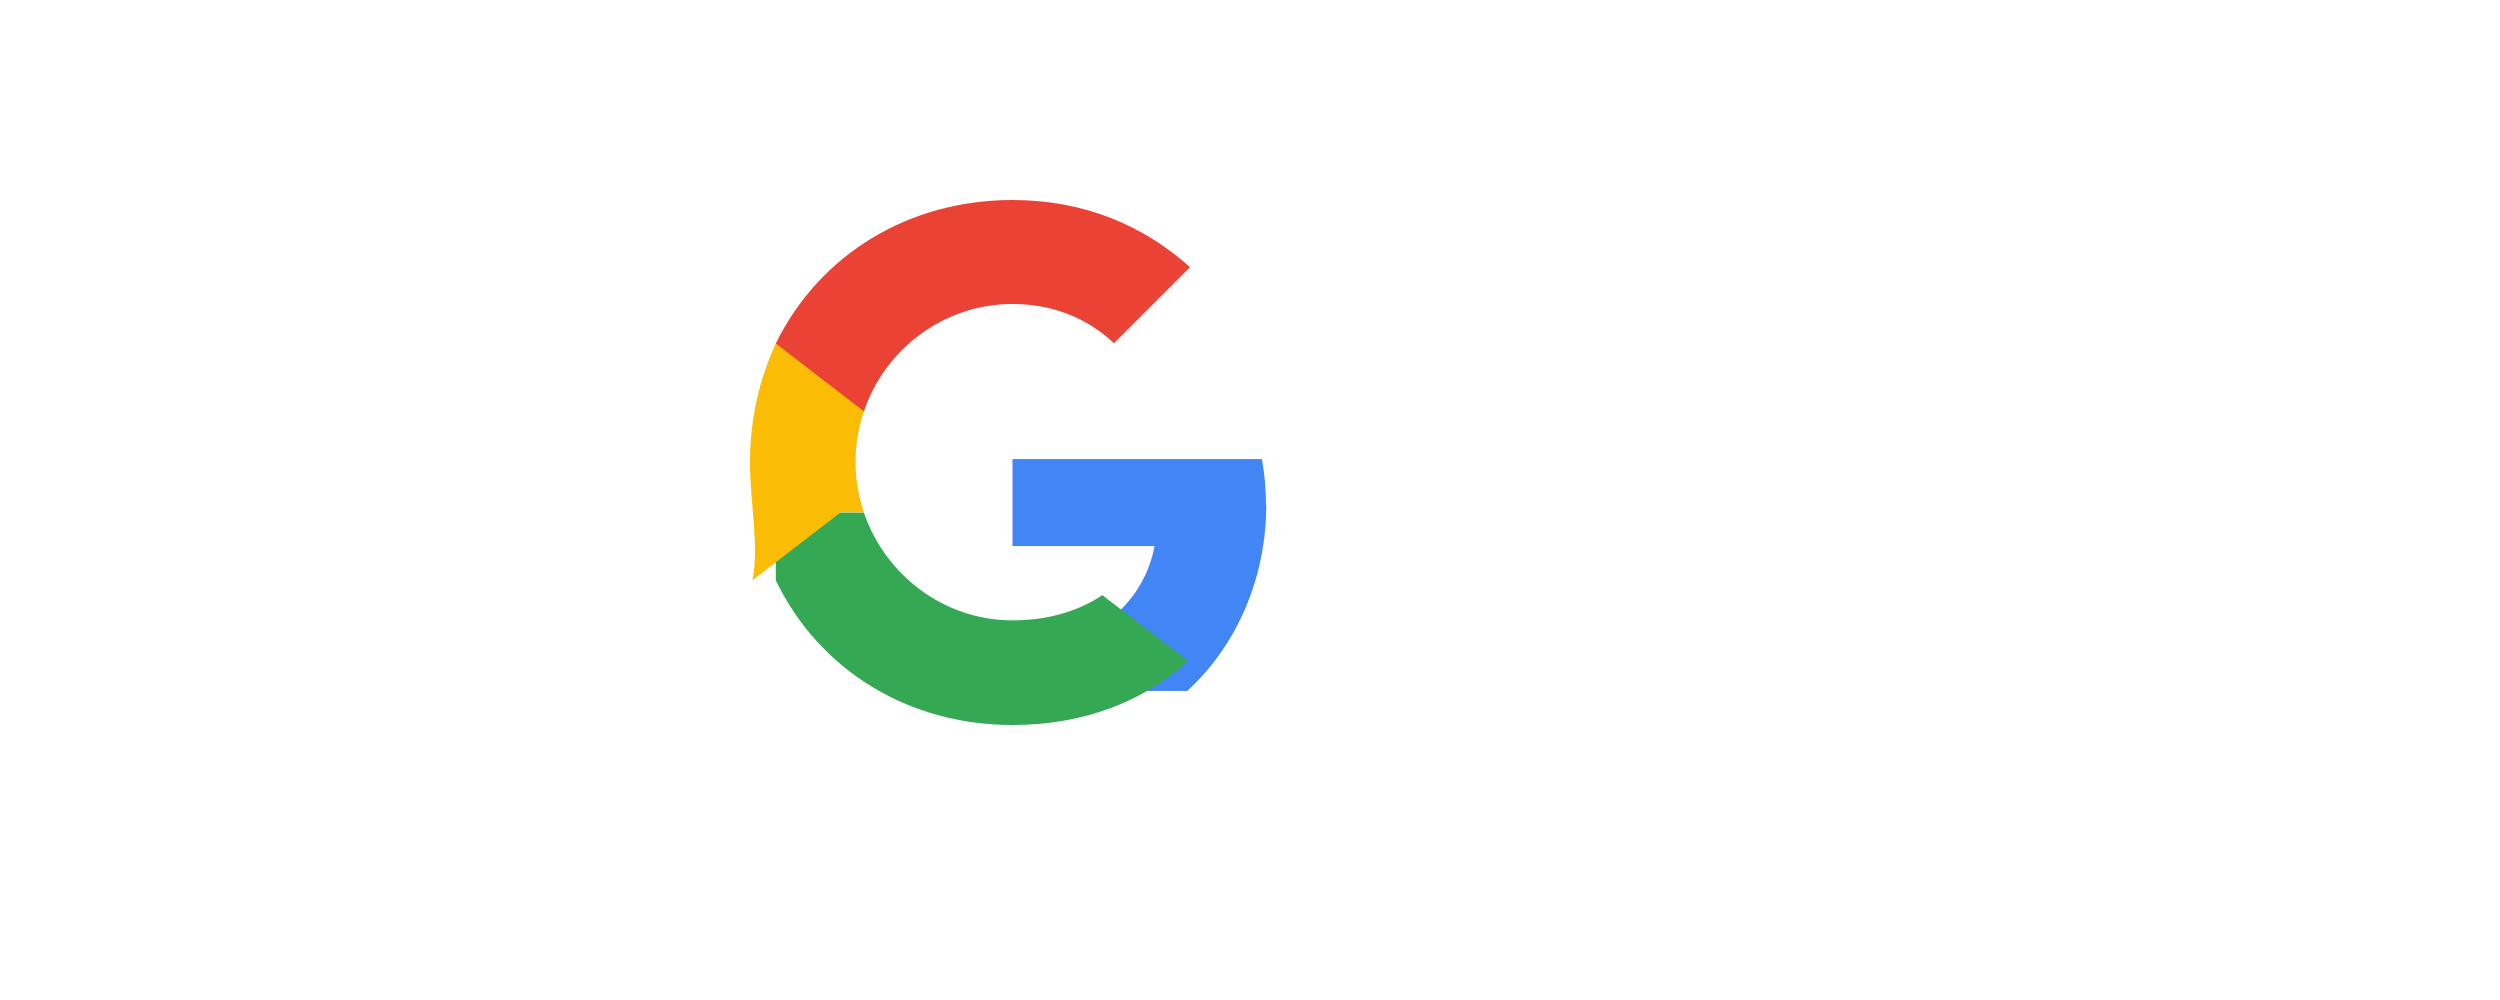 <?xml version="1.0" encoding="UTF-8"?>
<svg width="100" height="40" viewBox="0 0 100 40" fill="none" xmlns="http://www.w3.org/2000/svg">
  <g transform="translate(30, 8)">
    <path d="M20.64 12.204c0-.638-.057-1.252-.164-1.841H10.5v3.481h5.682c-.245 1.309-.993 2.418-2.114 3.162v2.632h3.423c2.005-1.841 3.159-4.554 3.159-7.434z" fill="#4285F4"/>
    <path d="M10.5 21c2.864 0 5.264-.949 7.018-2.562l-3.423-2.632c-.949.633-2.165 1.009-3.595 1.009-2.765 0-5.108-1.841-5.945-4.314H1.032v2.715C2.782 18.831 6.354 21 10.5 21z" fill="#34A853"/>
    <path d="M4.555 12.491c-.213-.638-.334-1.323-.334-2.018 0-.695.121-1.38.334-2.018V5.739H1.032C.371 7.173 0 8.782 0 10.473c0 1.691.371 3.3.103 4.734l3.523-2.715z" fill="#FBBC05"/>
    <path d="M10.5 4.159c1.557 0 2.956.529 4.058 1.571l3.041-3.041C15.758 1.023 13.358 0 10.5 0 6.354 0 2.782 2.169 1.032 5.739l3.523 2.715c.837-2.474 3.18-4.295 5.945-4.295z" fill="#EA4335"/>
  </g>
</svg> 